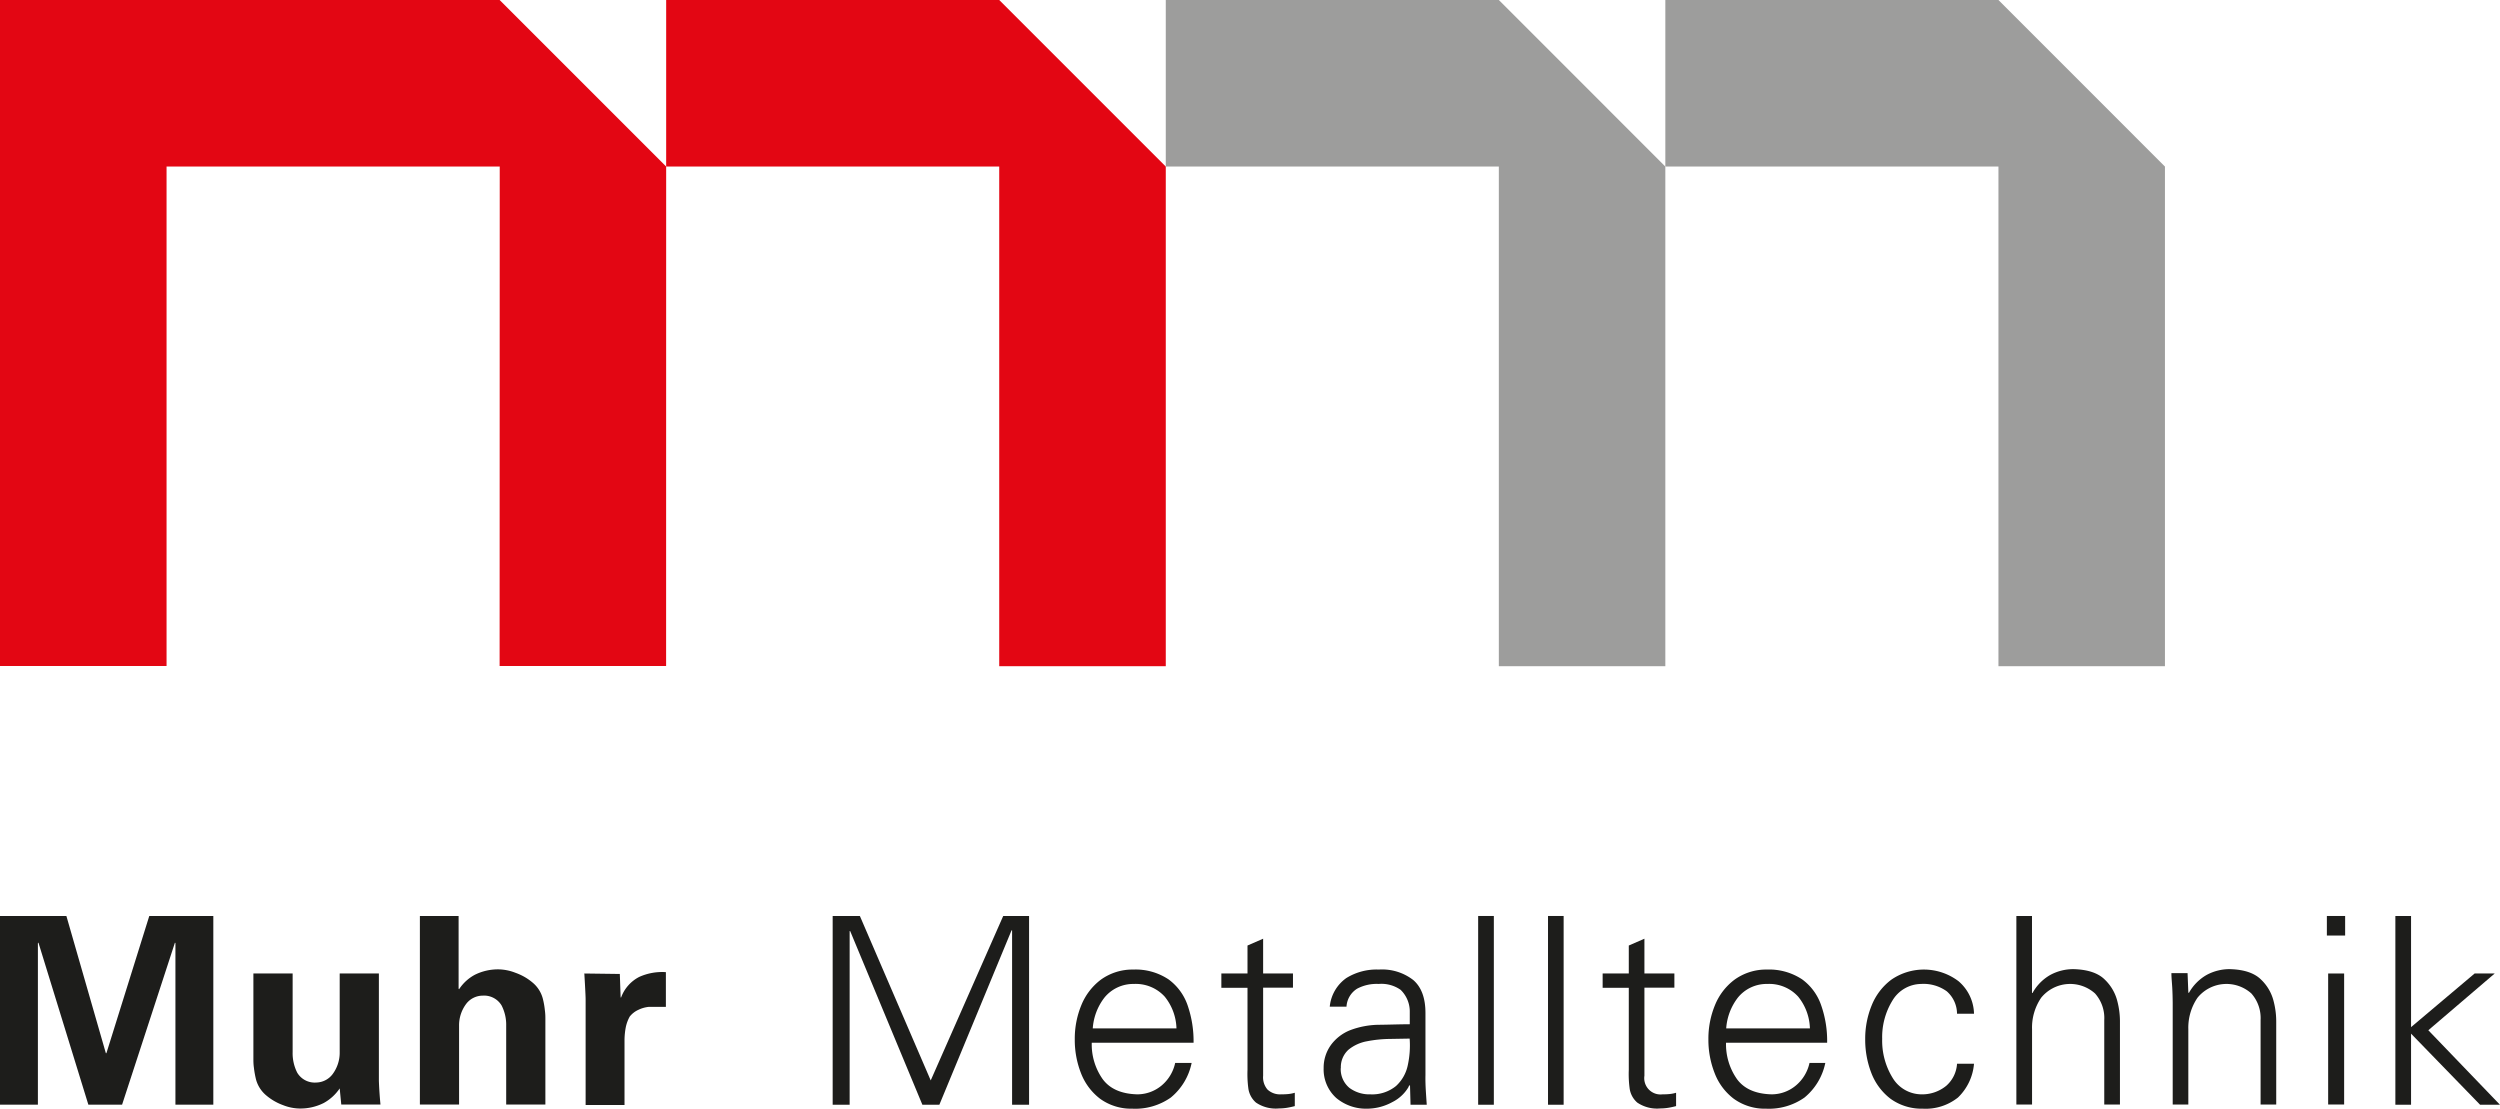 <svg xmlns="http://www.w3.org/2000/svg" viewBox="0 0 425.53 188.71"><defs><style>.cls-1,.cls-2{fill:#1d1d1b;}.cls-2{fill-rule:evenodd;}.cls-3{fill:#e30613;}.cls-4{fill:#9d9d9c;}</style></defs><g id="Ebene_2" data-name="Ebene 2"><g id="Ebene_1-2" data-name="Ebene 1"><polygon class="cls-1" points="29.78 160.44 29.86 160.53 29.86 188.03 36.31 188.03 36.31 155.91 25.41 155.91 18.11 179.27 18.02 179.27 11.3 155.91 0 155.91 0 188.03 6.45 188.03 6.45 160.53 6.54 160.44 15.04 188.03 20.78 188.03 29.78 160.44 29.78 160.44"/><path class="cls-1" d="M58.09,188h6.67c-.13-1.34-.22-2.67-.27-4V165.7H57.82v13.39a6.11,6.11,0,0,1-1.25,3.8,3.57,3.57,0,0,1-2.76,1.37,3.46,3.46,0,0,1-3.22-1.68,7.31,7.31,0,0,1-.78-3.49V165.7H43.13v14.51c0,.39,0,.91.09,1.54a16.29,16.29,0,0,0,.36,2,5.36,5.36,0,0,0,1.76,2.72,9.4,9.4,0,0,0,2.87,1.65,7.94,7.94,0,0,0,2.71.56,8.77,8.77,0,0,0,4.19-.94,7.78,7.78,0,0,0,2.71-2.48l.27,2.76Z"/><path class="cls-1" d="M78.14,188V174.59a6.08,6.08,0,0,1,1.25-3.77,3.55,3.55,0,0,1,2.76-1.35,3.47,3.47,0,0,1,3.22,1.66,7.19,7.19,0,0,1,.79,3.46V188h6.67V173.48c0-.39,0-.91-.09-1.55a12.93,12.93,0,0,0-.36-2,5.29,5.29,0,0,0-1.76-2.71,9.2,9.2,0,0,0-2.86-1.63A8.24,8.24,0,0,0,85,165a8.82,8.82,0,0,0-4.18.92,7.37,7.37,0,0,0-2.68,2.46l-.08-.09V155.91H71.47V188Z"/><path class="cls-1" d="M99.46,165.7c.05.84.1,1.68.14,2.49s.08,1.47.08,2l0,17.89h6.62V177a12.21,12.21,0,0,1,.2-2.07,6.31,6.31,0,0,1,.69-1.9,3.92,3.92,0,0,1,1.46-1.14,5.22,5.22,0,0,1,1.79-.51h2.9v-5.91a9.51,9.51,0,0,0-4.53.81,6.4,6.4,0,0,0-3.09,3.5h-.08l-.14-4Z"/><polygon class="cls-1" points="144.62 188.04 144.62 158.48 144.71 158.48 157 188.04 159.89 188.04 172.18 158.35 172.27 158.35 172.27 188.04 175.16 188.04 175.16 155.91 170.76 155.91 158.42 183.9 146.36 155.91 141.73 155.91 141.73 188.04 144.62 188.04 144.62 188.04"/><path class="cls-2" d="M203.16,177.49a18.7,18.7,0,0,0-1-6.33,9.16,9.16,0,0,0-3.25-4.45,10.1,10.1,0,0,0-6-1.68,9.19,9.19,0,0,0-5.54,1.73,10.24,10.24,0,0,0-3.32,4.35,14.93,14.93,0,0,0-1.11,5.76,15.46,15.46,0,0,0,1.05,5.78,10,10,0,0,0,3.23,4.35,9,9,0,0,0,5.51,1.71,10.48,10.48,0,0,0,6.55-1.89,10.25,10.25,0,0,0,3.55-5.9h-2.8a6.89,6.89,0,0,1-2.29,3.83,6.47,6.47,0,0,1-4.17,1.52q-4.06-.11-5.89-2.6a10.25,10.25,0,0,1-1.85-6.18ZM186,175.05a9.64,9.64,0,0,1,2-5.26,6.32,6.32,0,0,1,5-2.31,6.67,6.67,0,0,1,5.25,2.16,9,9,0,0,1,2,5.41Z"/><path class="cls-1" d="M212.34,182.08a18.42,18.42,0,0,0,.13,3.07,3.89,3.89,0,0,0,1.31,2.52,6,6,0,0,0,3.89,1,9.38,9.38,0,0,0,1.38-.11c.46-.08.91-.17,1.34-.29V186a5.84,5.84,0,0,1-1.12.22,11.91,11.91,0,0,1-1.2.05,3.13,3.13,0,0,1-2.32-.81,3.17,3.17,0,0,1-.75-2.35v-15h5.08V165.7H215v-5.92l-2.66,1.16v4.76h-4.45v2.44h4.45v13.94Z"/><path class="cls-2" d="M228.23,181.81a4,4,0,0,1,1.29-3.13,6.91,6.91,0,0,1,3.14-1.44,21.49,21.49,0,0,1,3.85-.4l3.43-.06a15.79,15.79,0,0,1-.32,4.54,6.6,6.6,0,0,1-2,3.53,6.41,6.41,0,0,1-4.38,1.42,5.67,5.67,0,0,1-3.54-1.09,4.13,4.13,0,0,1-1.49-3.37Zm11.71-7.47c-1.66,0-3.38.07-5.15.09a14.25,14.25,0,0,0-5,.93,7.5,7.5,0,0,0-3.25,2.51,6.62,6.62,0,0,0-1.24,3.94,6.55,6.55,0,0,0,2.16,5.09,7.89,7.89,0,0,0,5.27,1.81,9,9,0,0,0,4.26-1.12,6.61,6.61,0,0,0,2.73-2.52l.13-.31H240l.09,3.28h2.76c-.05-.76-.11-1.57-.16-2.42s-.08-1.73-.06-2.6v-10.6q0-3.82-2.08-5.61a8.64,8.64,0,0,0-5.84-1.78,9.8,9.8,0,0,0-5.54,1.44,6.76,6.76,0,0,0-2.83,4.88h2.85a3.86,3.86,0,0,1,1.82-3.07,7.07,7.07,0,0,1,3.65-.8,5.68,5.68,0,0,1,3.74,1,5.13,5.13,0,0,1,1.56,3.78v2.05Z"/><polygon class="cls-1" points="254.27 155.91 251.6 155.91 251.6 188.04 254.27 188.04 254.27 155.91 254.27 155.91"/><polygon class="cls-1" points="266.15 155.91 263.49 155.91 263.49 188.04 266.15 188.04 266.15 155.91 266.15 155.91"/><path class="cls-1" d="M277.24,182.08a18.42,18.42,0,0,0,.13,3.07,3.89,3.89,0,0,0,1.31,2.52,6,6,0,0,0,3.9,1,9.25,9.25,0,0,0,1.37-.11,13.18,13.18,0,0,0,1.34-.29V186a5.84,5.84,0,0,1-1.12.22,11.72,11.72,0,0,1-1.19.05,2.77,2.77,0,0,1-3.08-3.16v-15H285V165.7H279.9v-5.92l-2.66,1.16v4.76h-4.45v2.44h4.45v13.94Z"/><path class="cls-2" d="M311,177.49a18.22,18.22,0,0,0-1-6.33,9.08,9.08,0,0,0-3.24-4.45,10.15,10.15,0,0,0-6-1.68,9.18,9.18,0,0,0-5.53,1.73,10.18,10.18,0,0,0-3.33,4.35,14.93,14.93,0,0,0-1.11,5.76,15.47,15.47,0,0,0,1.06,5.78,9.9,9.9,0,0,0,3.23,4.35,9,9,0,0,0,5.5,1.71,10.51,10.51,0,0,0,6.56-1.89,10.31,10.31,0,0,0,3.55-5.9H308a6.91,6.91,0,0,1-2.3,3.83,6.44,6.44,0,0,1-4.16,1.52c-2.71-.07-4.68-.94-5.89-2.6a10.32,10.32,0,0,1-1.86-6.18Zm-17.18-2.44a9.64,9.64,0,0,1,2-5.26,6.3,6.3,0,0,1,5-2.31,6.67,6.67,0,0,1,5.25,2.16,9,9,0,0,1,2,5.41Z"/><path class="cls-1" d="M336,172.55a7.48,7.48,0,0,0-2.64-5.54,9.76,9.76,0,0,0-11.44-.25,10.18,10.18,0,0,0-3.33,4.35,14.93,14.93,0,0,0-1.11,5.76,15.67,15.67,0,0,0,1.05,5.78,10.05,10.05,0,0,0,3.23,4.35,9,9,0,0,0,5.51,1.71,8.83,8.83,0,0,0,6-1.9,9,9,0,0,0,2.73-5.75h-2.89a5.42,5.42,0,0,1-1.84,3.76,6.46,6.46,0,0,1-4.27,1.45,5.77,5.77,0,0,1-4.85-2.8,12.07,12.07,0,0,1-1.78-6.64,11.89,11.89,0,0,1,1.78-6.58,5.76,5.76,0,0,1,4.85-2.77,6.74,6.74,0,0,1,4.36,1.25,5.11,5.11,0,0,1,1.75,3.82Z"/><path class="cls-1" d="M345.88,155.91h-2.67V188h2.67V175.18a9,9,0,0,1,1.55-5.35,6.35,6.35,0,0,1,9.17-.73,6.28,6.28,0,0,1,1.57,4.52V188h2.67v-14a13.57,13.57,0,0,0-.42-3.49,7.67,7.67,0,0,0-2.17-3.78q-1.69-1.67-5.29-1.77a8.21,8.21,0,0,0-4,1,7.93,7.93,0,0,0-3,3.06h-.09V155.91Z"/><path class="cls-1" d="M372.48,175.18a9.05,9.05,0,0,1,1.56-5.35,6.35,6.35,0,0,1,9.17-.73,6.32,6.32,0,0,1,1.57,4.52V188h2.66v-14a13.57,13.57,0,0,0-.42-3.49,7.6,7.6,0,0,0-2.17-3.78q-1.69-1.67-5.28-1.77a8.18,8.18,0,0,0-4,1,8,8,0,0,0-3,3.06l-.09-.09-.13-3.29H369.6c0,.76.09,1.57.14,2.43s.07,1.72.08,2.6V188h2.66V175.18Z"/><path class="cls-2" d="M396.28,165.7V188H399V165.7Zm2.89-9.79h-3.11v3.33h3.11v-3.33Z"/><polygon class="cls-1" points="410.39 155.91 407.72 155.91 407.72 188.04 410.39 188.04 410.39 175.94 422.14 188.04 425.52 188.04 413.33 175.36 424.63 165.7 421.21 165.7 410.39 174.83 410.39 155.91 410.39 155.91"/><polygon class="cls-3" points="113.39 28.35 113.39 0 170.08 0 198.43 28.35 198.43 113.39 170.08 113.39 170.08 28.35 113.39 28.35 113.39 28.35"/><polygon class="cls-4" points="198.43 28.35 198.43 0 255.12 0 283.46 28.35 283.46 113.39 255.12 113.39 255.12 28.35 198.43 28.35 198.43 28.35"/><polygon class="cls-4" points="283.46 28.35 283.46 0 340.16 0 368.5 28.35 368.5 113.39 340.16 113.39 340.16 28.35 283.46 28.35 283.46 28.35"/><polygon class="cls-3" points="85.06 28.35 85.04 113.36 113.38 113.36 113.39 28.35 85.04 0 0 0 0 113.36 28.35 113.36 28.35 28.35 85.06 28.35 85.06 28.35"/></g></g></svg>